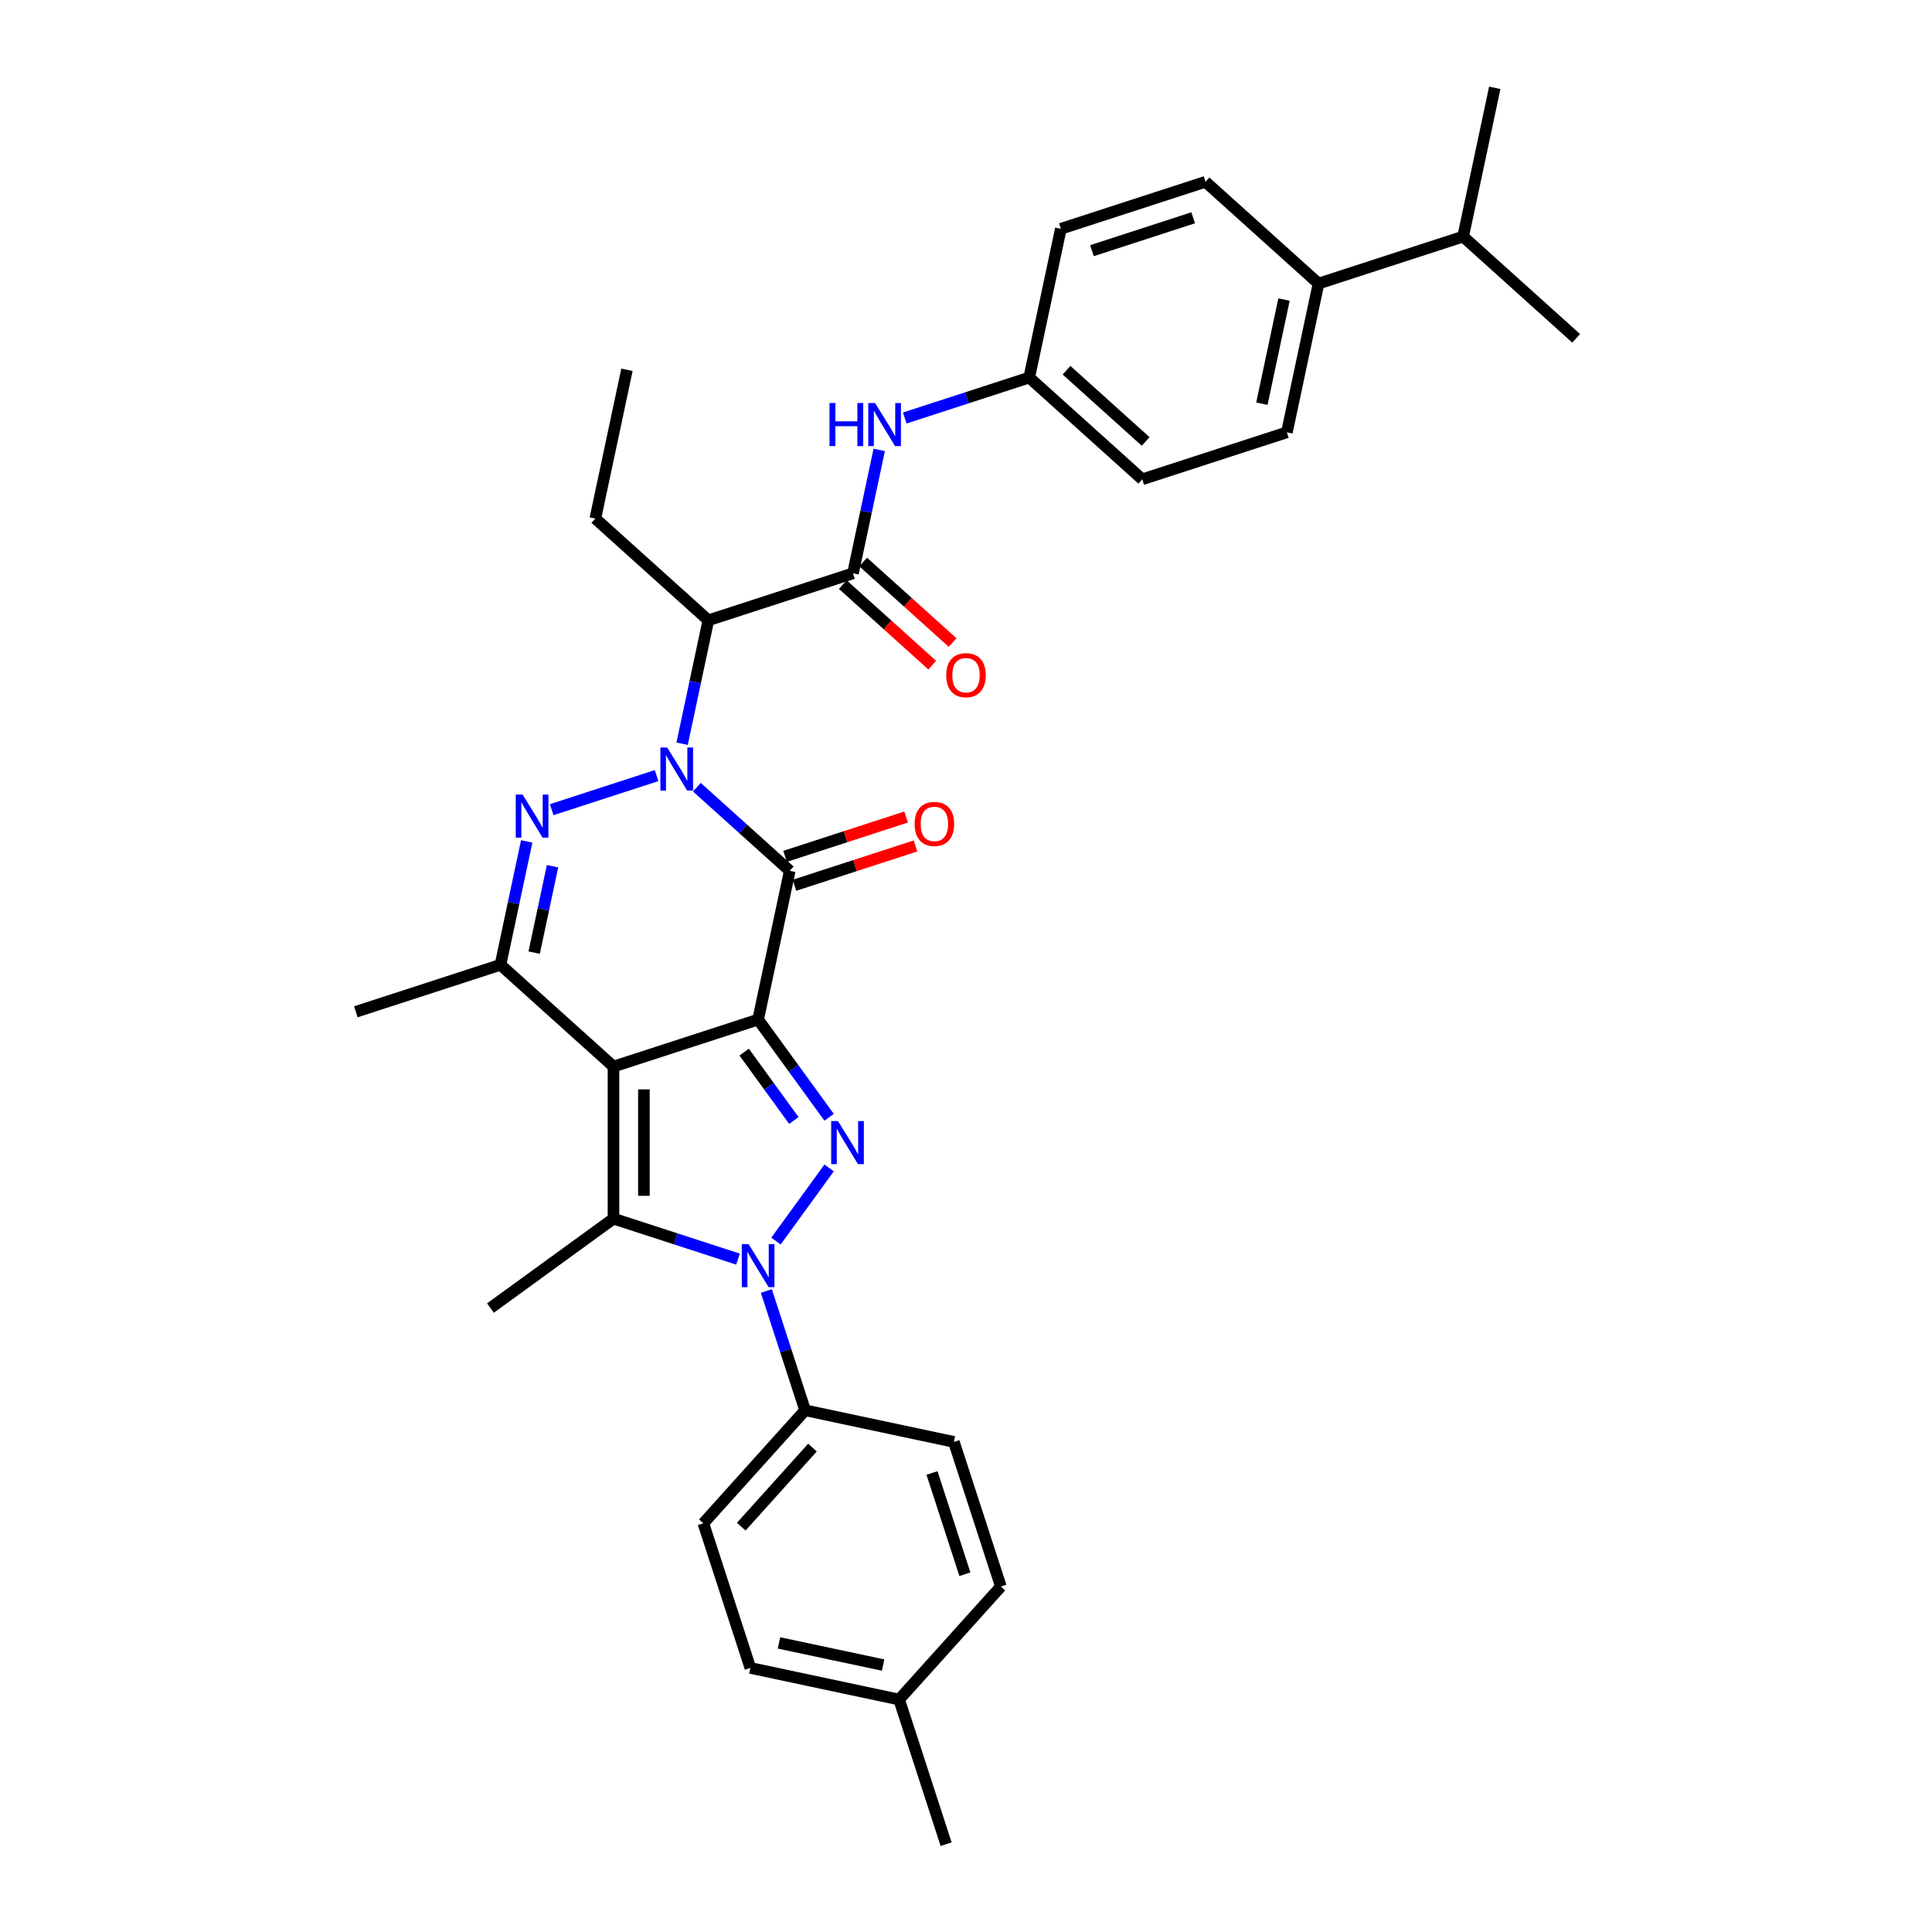 <?xml version='1.0' encoding='iso-8859-1'?>
<svg version='1.1' baseProfile='full'
              xmlns='http://www.w3.org/2000/svg'
                      xmlns:rdkit='http://www.rdkit.org/xml'
                      xmlns:xlink='http://www.w3.org/1999/xlink'
                  xml:space='preserve'
width='1000px' height='1000px' viewBox='0 0 1000 1000'>
<!-- END OF HEADER -->
<rect style='opacity:1.0;fill:#FFFFFF;stroke:none' width='1000' height='1000' x='0' y='0'> </rect>
<path class='bond-0' d='M 392.405,527.729 L 317.542,552.054' style='fill:none;fill-rule:evenodd;stroke:#000000;stroke-width:6px;stroke-linecap:butt;stroke-linejoin:miter;stroke-opacity:1' />
<path class='bond-2' d='M 392.405,527.729 L 408.771,450.734' style='fill:none;fill-rule:evenodd;stroke:#000000;stroke-width:6px;stroke-linecap:butt;stroke-linejoin:miter;stroke-opacity:1' />
<path class='bond-3' d='M 392.405,527.729 L 410.775,553.013' style='fill:none;fill-rule:evenodd;stroke:#000000;stroke-width:6px;stroke-linecap:butt;stroke-linejoin:miter;stroke-opacity:1' />
<path class='bond-3' d='M 410.775,553.013 L 429.145,578.298' style='fill:none;fill-rule:evenodd;stroke:#0000FF;stroke-width:6px;stroke-linecap:butt;stroke-linejoin:miter;stroke-opacity:1' />
<path class='bond-3' d='M 385.18,544.568 L 398.039,562.267' style='fill:none;fill-rule:evenodd;stroke:#000000;stroke-width:6px;stroke-linecap:butt;stroke-linejoin:miter;stroke-opacity:1' />
<path class='bond-3' d='M 398.039,562.267 L 410.898,579.966' style='fill:none;fill-rule:evenodd;stroke:#0000FF;stroke-width:6px;stroke-linecap:butt;stroke-linejoin:miter;stroke-opacity:1' />
<path class='bond-6' d='M 317.542,552.054 L 317.542,630.769' style='fill:none;fill-rule:evenodd;stroke:#000000;stroke-width:6px;stroke-linecap:butt;stroke-linejoin:miter;stroke-opacity:1' />
<path class='bond-6' d='M 333.286,563.861 L 333.286,618.962' style='fill:none;fill-rule:evenodd;stroke:#000000;stroke-width:6px;stroke-linecap:butt;stroke-linejoin:miter;stroke-opacity:1' />
<path class='bond-7' d='M 317.542,552.054 L 259.045,499.383' style='fill:none;fill-rule:evenodd;stroke:#000000;stroke-width:6px;stroke-linecap:butt;stroke-linejoin:miter;stroke-opacity:1' />
<path class='bond-1' d='M 360.696,407.447 L 384.734,429.09' style='fill:none;fill-rule:evenodd;stroke:#0000FF;stroke-width:6px;stroke-linecap:butt;stroke-linejoin:miter;stroke-opacity:1' />
<path class='bond-1' d='M 384.734,429.09 L 408.771,450.734' style='fill:none;fill-rule:evenodd;stroke:#000000;stroke-width:6px;stroke-linecap:butt;stroke-linejoin:miter;stroke-opacity:1' />
<path class='bond-5' d='M 339.852,401.449 L 285.559,419.09' style='fill:none;fill-rule:evenodd;stroke:#0000FF;stroke-width:6px;stroke-linecap:butt;stroke-linejoin:miter;stroke-opacity:1' />
<path class='bond-8' d='M 353.062,384.949 L 359.851,353.008' style='fill:none;fill-rule:evenodd;stroke:#0000FF;stroke-width:6px;stroke-linecap:butt;stroke-linejoin:miter;stroke-opacity:1' />
<path class='bond-8' d='M 359.851,353.008 L 366.64,321.068' style='fill:none;fill-rule:evenodd;stroke:#000000;stroke-width:6px;stroke-linecap:butt;stroke-linejoin:miter;stroke-opacity:1' />
<path class='bond-12' d='M 411.204,458.22 L 442.535,448.04' style='fill:none;fill-rule:evenodd;stroke:#000000;stroke-width:6px;stroke-linecap:butt;stroke-linejoin:miter;stroke-opacity:1' />
<path class='bond-12' d='M 442.535,448.04 L 473.866,437.86' style='fill:none;fill-rule:evenodd;stroke:#FF0000;stroke-width:6px;stroke-linecap:butt;stroke-linejoin:miter;stroke-opacity:1' />
<path class='bond-12' d='M 406.339,443.248 L 437.67,433.068' style='fill:none;fill-rule:evenodd;stroke:#000000;stroke-width:6px;stroke-linecap:butt;stroke-linejoin:miter;stroke-opacity:1' />
<path class='bond-12' d='M 437.67,433.068 L 469.001,422.888' style='fill:none;fill-rule:evenodd;stroke:#FF0000;stroke-width:6px;stroke-linecap:butt;stroke-linejoin:miter;stroke-opacity:1' />
<path class='bond-4' d='M 429.145,604.526 L 401.639,642.385' style='fill:none;fill-rule:evenodd;stroke:#0000FF;stroke-width:6px;stroke-linecap:butt;stroke-linejoin:miter;stroke-opacity:1' />
<path class='bond-11' d='M 396.666,668.208 L 406.698,699.082' style='fill:none;fill-rule:evenodd;stroke:#0000FF;stroke-width:6px;stroke-linecap:butt;stroke-linejoin:miter;stroke-opacity:1' />
<path class='bond-11' d='M 406.698,699.082 L 416.73,729.957' style='fill:none;fill-rule:evenodd;stroke:#000000;stroke-width:6px;stroke-linecap:butt;stroke-linejoin:miter;stroke-opacity:1' />
<path class='bond-34' d='M 381.983,651.707 L 349.763,641.238' style='fill:none;fill-rule:evenodd;stroke:#0000FF;stroke-width:6px;stroke-linecap:butt;stroke-linejoin:miter;stroke-opacity:1' />
<path class='bond-34' d='M 349.763,641.238 L 317.542,630.769' style='fill:none;fill-rule:evenodd;stroke:#000000;stroke-width:6px;stroke-linecap:butt;stroke-linejoin:miter;stroke-opacity:1' />
<path class='bond-33' d='M 272.624,435.501 L 265.835,467.442' style='fill:none;fill-rule:evenodd;stroke:#0000FF;stroke-width:6px;stroke-linecap:butt;stroke-linejoin:miter;stroke-opacity:1' />
<path class='bond-33' d='M 265.835,467.442 L 259.045,499.383' style='fill:none;fill-rule:evenodd;stroke:#000000;stroke-width:6px;stroke-linecap:butt;stroke-linejoin:miter;stroke-opacity:1' />
<path class='bond-33' d='M 285.986,448.357 L 281.234,470.715' style='fill:none;fill-rule:evenodd;stroke:#0000FF;stroke-width:6px;stroke-linecap:butt;stroke-linejoin:miter;stroke-opacity:1' />
<path class='bond-33' d='M 281.234,470.715 L 276.481,493.074' style='fill:none;fill-rule:evenodd;stroke:#000000;stroke-width:6px;stroke-linecap:butt;stroke-linejoin:miter;stroke-opacity:1' />
<path class='bond-20' d='M 317.542,630.769 L 253.86,677.037' style='fill:none;fill-rule:evenodd;stroke:#000000;stroke-width:6px;stroke-linecap:butt;stroke-linejoin:miter;stroke-opacity:1' />
<path class='bond-22' d='M 259.045,499.383 L 184.182,523.707' style='fill:none;fill-rule:evenodd;stroke:#000000;stroke-width:6px;stroke-linecap:butt;stroke-linejoin:miter;stroke-opacity:1' />
<path class='bond-9' d='M 366.64,321.068 L 441.503,296.743' style='fill:none;fill-rule:evenodd;stroke:#000000;stroke-width:6px;stroke-linecap:butt;stroke-linejoin:miter;stroke-opacity:1' />
<path class='bond-23' d='M 366.64,321.068 L 308.143,268.397' style='fill:none;fill-rule:evenodd;stroke:#000000;stroke-width:6px;stroke-linecap:butt;stroke-linejoin:miter;stroke-opacity:1' />
<path class='bond-10' d='M 441.503,296.743 L 448.292,264.802' style='fill:none;fill-rule:evenodd;stroke:#000000;stroke-width:6px;stroke-linecap:butt;stroke-linejoin:miter;stroke-opacity:1' />
<path class='bond-10' d='M 448.292,264.802 L 455.081,232.862' style='fill:none;fill-rule:evenodd;stroke:#0000FF;stroke-width:6px;stroke-linecap:butt;stroke-linejoin:miter;stroke-opacity:1' />
<path class='bond-13' d='M 436.236,302.593 L 459.384,323.435' style='fill:none;fill-rule:evenodd;stroke:#000000;stroke-width:6px;stroke-linecap:butt;stroke-linejoin:miter;stroke-opacity:1' />
<path class='bond-13' d='M 459.384,323.435 L 482.532,344.278' style='fill:none;fill-rule:evenodd;stroke:#FF0000;stroke-width:6px;stroke-linecap:butt;stroke-linejoin:miter;stroke-opacity:1' />
<path class='bond-13' d='M 446.77,290.893 L 469.918,311.736' style='fill:none;fill-rule:evenodd;stroke:#000000;stroke-width:6px;stroke-linecap:butt;stroke-linejoin:miter;stroke-opacity:1' />
<path class='bond-13' d='M 469.918,311.736 L 493.066,332.579' style='fill:none;fill-rule:evenodd;stroke:#FF0000;stroke-width:6px;stroke-linecap:butt;stroke-linejoin:miter;stroke-opacity:1' />
<path class='bond-17' d='M 468.291,216.361 L 500.511,205.892' style='fill:none;fill-rule:evenodd;stroke:#0000FF;stroke-width:6px;stroke-linecap:butt;stroke-linejoin:miter;stroke-opacity:1' />
<path class='bond-17' d='M 500.511,205.892 L 532.732,195.423' style='fill:none;fill-rule:evenodd;stroke:#000000;stroke-width:6px;stroke-linecap:butt;stroke-linejoin:miter;stroke-opacity:1' />
<path class='bond-15' d='M 416.73,729.957 L 364.059,788.454' style='fill:none;fill-rule:evenodd;stroke:#000000;stroke-width:6px;stroke-linecap:butt;stroke-linejoin:miter;stroke-opacity:1' />
<path class='bond-15' d='M 420.529,749.265 L 383.659,790.213' style='fill:none;fill-rule:evenodd;stroke:#000000;stroke-width:6px;stroke-linecap:butt;stroke-linejoin:miter;stroke-opacity:1' />
<path class='bond-16' d='M 416.73,729.957 L 493.725,746.323' style='fill:none;fill-rule:evenodd;stroke:#000000;stroke-width:6px;stroke-linecap:butt;stroke-linejoin:miter;stroke-opacity:1' />
<path class='bond-14' d='M 682.458,146.774 L 666.092,223.77' style='fill:none;fill-rule:evenodd;stroke:#000000;stroke-width:6px;stroke-linecap:butt;stroke-linejoin:miter;stroke-opacity:1' />
<path class='bond-14' d='M 664.604,155.051 L 653.148,208.947' style='fill:none;fill-rule:evenodd;stroke:#000000;stroke-width:6px;stroke-linecap:butt;stroke-linejoin:miter;stroke-opacity:1' />
<path class='bond-21' d='M 682.458,146.774 L 757.321,122.45' style='fill:none;fill-rule:evenodd;stroke:#000000;stroke-width:6px;stroke-linecap:butt;stroke-linejoin:miter;stroke-opacity:1' />
<path class='bond-36' d='M 682.458,146.774 L 623.961,94.103' style='fill:none;fill-rule:evenodd;stroke:#000000;stroke-width:6px;stroke-linecap:butt;stroke-linejoin:miter;stroke-opacity:1' />
<path class='bond-27' d='M 364.059,788.454 L 388.383,863.317' style='fill:none;fill-rule:evenodd;stroke:#000000;stroke-width:6px;stroke-linecap:butt;stroke-linejoin:miter;stroke-opacity:1' />
<path class='bond-26' d='M 493.725,746.323 L 518.05,821.185' style='fill:none;fill-rule:evenodd;stroke:#000000;stroke-width:6px;stroke-linecap:butt;stroke-linejoin:miter;stroke-opacity:1' />
<path class='bond-26' d='M 482.401,762.417 L 499.428,814.821' style='fill:none;fill-rule:evenodd;stroke:#000000;stroke-width:6px;stroke-linecap:butt;stroke-linejoin:miter;stroke-opacity:1' />
<path class='bond-24' d='M 532.732,195.423 L 549.098,118.428' style='fill:none;fill-rule:evenodd;stroke:#000000;stroke-width:6px;stroke-linecap:butt;stroke-linejoin:miter;stroke-opacity:1' />
<path class='bond-25' d='M 532.732,195.423 L 591.229,248.094' style='fill:none;fill-rule:evenodd;stroke:#000000;stroke-width:6px;stroke-linecap:butt;stroke-linejoin:miter;stroke-opacity:1' />
<path class='bond-25' d='M 552.041,191.625 L 592.988,228.494' style='fill:none;fill-rule:evenodd;stroke:#000000;stroke-width:6px;stroke-linecap:butt;stroke-linejoin:miter;stroke-opacity:1' />
<path class='bond-18' d='M 666.092,223.77 L 591.229,248.094' style='fill:none;fill-rule:evenodd;stroke:#000000;stroke-width:6px;stroke-linecap:butt;stroke-linejoin:miter;stroke-opacity:1' />
<path class='bond-19' d='M 623.961,94.103 L 549.098,118.428' style='fill:none;fill-rule:evenodd;stroke:#000000;stroke-width:6px;stroke-linecap:butt;stroke-linejoin:miter;stroke-opacity:1' />
<path class='bond-19' d='M 617.596,112.725 L 565.192,129.752' style='fill:none;fill-rule:evenodd;stroke:#000000;stroke-width:6px;stroke-linecap:butt;stroke-linejoin:miter;stroke-opacity:1' />
<path class='bond-29' d='M 757.321,122.45 L 815.818,175.121' style='fill:none;fill-rule:evenodd;stroke:#000000;stroke-width:6px;stroke-linecap:butt;stroke-linejoin:miter;stroke-opacity:1' />
<path class='bond-30' d='M 757.321,122.45 L 773.686,45.455' style='fill:none;fill-rule:evenodd;stroke:#000000;stroke-width:6px;stroke-linecap:butt;stroke-linejoin:miter;stroke-opacity:1' />
<path class='bond-32' d='M 308.143,268.397 L 324.509,191.401' style='fill:none;fill-rule:evenodd;stroke:#000000;stroke-width:6px;stroke-linecap:butt;stroke-linejoin:miter;stroke-opacity:1' />
<path class='bond-28' d='M 518.05,821.185 L 465.379,879.683' style='fill:none;fill-rule:evenodd;stroke:#000000;stroke-width:6px;stroke-linecap:butt;stroke-linejoin:miter;stroke-opacity:1' />
<path class='bond-35' d='M 388.383,863.317 L 465.379,879.683' style='fill:none;fill-rule:evenodd;stroke:#000000;stroke-width:6px;stroke-linecap:butt;stroke-linejoin:miter;stroke-opacity:1' />
<path class='bond-35' d='M 403.206,850.372 L 457.102,861.829' style='fill:none;fill-rule:evenodd;stroke:#000000;stroke-width:6px;stroke-linecap:butt;stroke-linejoin:miter;stroke-opacity:1' />
<path class='bond-31' d='M 465.379,879.683 L 489.703,954.545' style='fill:none;fill-rule:evenodd;stroke:#000000;stroke-width:6px;stroke-linecap:butt;stroke-linejoin:miter;stroke-opacity:1' />
<path  class='atom-2' d='M 345.347 386.917
L 352.651 398.724
Q 353.376 399.889, 354.541 401.999
Q 355.706 404.108, 355.768 404.234
L 355.768 386.917
L 358.728 386.917
L 358.728 409.209
L 355.674 409.209
L 347.834 396.3
Q 346.921 394.788, 345.945 393.057
Q 345 391.325, 344.717 390.79
L 344.717 409.209
L 341.82 409.209
L 341.82 386.917
L 345.347 386.917
' fill='#0000FF'/>
<path  class='atom-4' d='M 433.746 580.265
L 441.05 592.073
Q 441.775 593.238, 442.94 595.347
Q 444.105 597.457, 444.167 597.583
L 444.167 580.265
L 447.127 580.265
L 447.127 602.558
L 444.073 602.558
L 436.233 589.648
Q 435.32 588.137, 434.344 586.405
Q 433.399 584.674, 433.116 584.138
L 433.116 602.558
L 430.219 602.558
L 430.219 580.265
L 433.746 580.265
' fill='#0000FF'/>
<path  class='atom-5' d='M 387.478 643.948
L 394.783 655.755
Q 395.507 656.92, 396.672 659.03
Q 397.837 661.139, 397.9 661.265
L 397.9 643.948
L 400.859 643.948
L 400.859 666.24
L 397.805 666.24
L 389.965 653.331
Q 389.052 651.819, 388.076 650.087
Q 387.131 648.356, 386.848 647.82
L 386.848 666.24
L 383.951 666.24
L 383.951 643.948
L 387.478 643.948
' fill='#0000FF'/>
<path  class='atom-6' d='M 270.484 411.241
L 277.788 423.049
Q 278.513 424.214, 279.678 426.323
Q 280.843 428.433, 280.906 428.559
L 280.906 411.241
L 283.865 411.241
L 283.865 433.534
L 280.811 433.534
L 272.971 420.624
Q 272.058 419.113, 271.082 417.381
Q 270.137 415.649, 269.854 415.114
L 269.854 433.534
L 266.957 433.534
L 266.957 411.241
L 270.484 411.241
' fill='#0000FF'/>
<path  class='atom-11' d='M 429.358 208.602
L 432.381 208.602
L 432.381 218.079
L 443.779 218.079
L 443.779 208.602
L 446.801 208.602
L 446.801 230.894
L 443.779 230.894
L 443.779 220.598
L 432.381 220.598
L 432.381 230.894
L 429.358 230.894
L 429.358 208.602
' fill='#0000FF'/>
<path  class='atom-11' d='M 452.941 208.602
L 460.246 220.409
Q 460.97 221.574, 462.135 223.683
Q 463.3 225.793, 463.363 225.919
L 463.363 208.602
L 466.323 208.602
L 466.323 230.894
L 463.269 230.894
L 455.429 217.984
Q 454.516 216.473, 453.539 214.741
Q 452.595 213.01, 452.312 212.474
L 452.312 230.894
L 449.415 230.894
L 449.415 208.602
L 452.941 208.602
' fill='#0000FF'/>
<path  class='atom-13' d='M 473.401 426.472
Q 473.401 421.12, 476.046 418.129
Q 478.691 415.137, 483.634 415.137
Q 488.577 415.137, 491.222 418.129
Q 493.867 421.12, 493.867 426.472
Q 493.867 431.888, 491.191 434.974
Q 488.514 438.028, 483.634 438.028
Q 478.722 438.028, 476.046 434.974
Q 473.401 431.92, 473.401 426.472
M 483.634 435.509
Q 487.035 435.509, 488.861 433.242
Q 490.719 430.944, 490.719 426.472
Q 490.719 422.096, 488.861 419.892
Q 487.035 417.656, 483.634 417.656
Q 480.234 417.656, 478.376 419.86
Q 476.55 422.064, 476.55 426.472
Q 476.55 430.975, 478.376 433.242
Q 480.234 435.509, 483.634 435.509
' fill='#FF0000'/>
<path  class='atom-14' d='M 489.767 349.477
Q 489.767 344.124, 492.412 341.133
Q 495.057 338.142, 500 338.142
Q 504.943 338.142, 507.588 341.133
Q 510.233 344.124, 510.233 349.477
Q 510.233 354.893, 507.557 357.978
Q 504.88 361.033, 500 361.033
Q 495.088 361.033, 492.412 357.978
Q 489.767 354.924, 489.767 349.477
M 500 358.514
Q 503.401 358.514, 505.227 356.247
Q 507.084 353.948, 507.084 349.477
Q 507.084 345.1, 505.227 342.896
Q 503.401 340.661, 500 340.661
Q 496.599 340.661, 494.742 342.865
Q 492.916 345.069, 492.916 349.477
Q 492.916 353.98, 494.742 356.247
Q 496.599 358.514, 500 358.514
' fill='#FF0000'/>
</svg>
